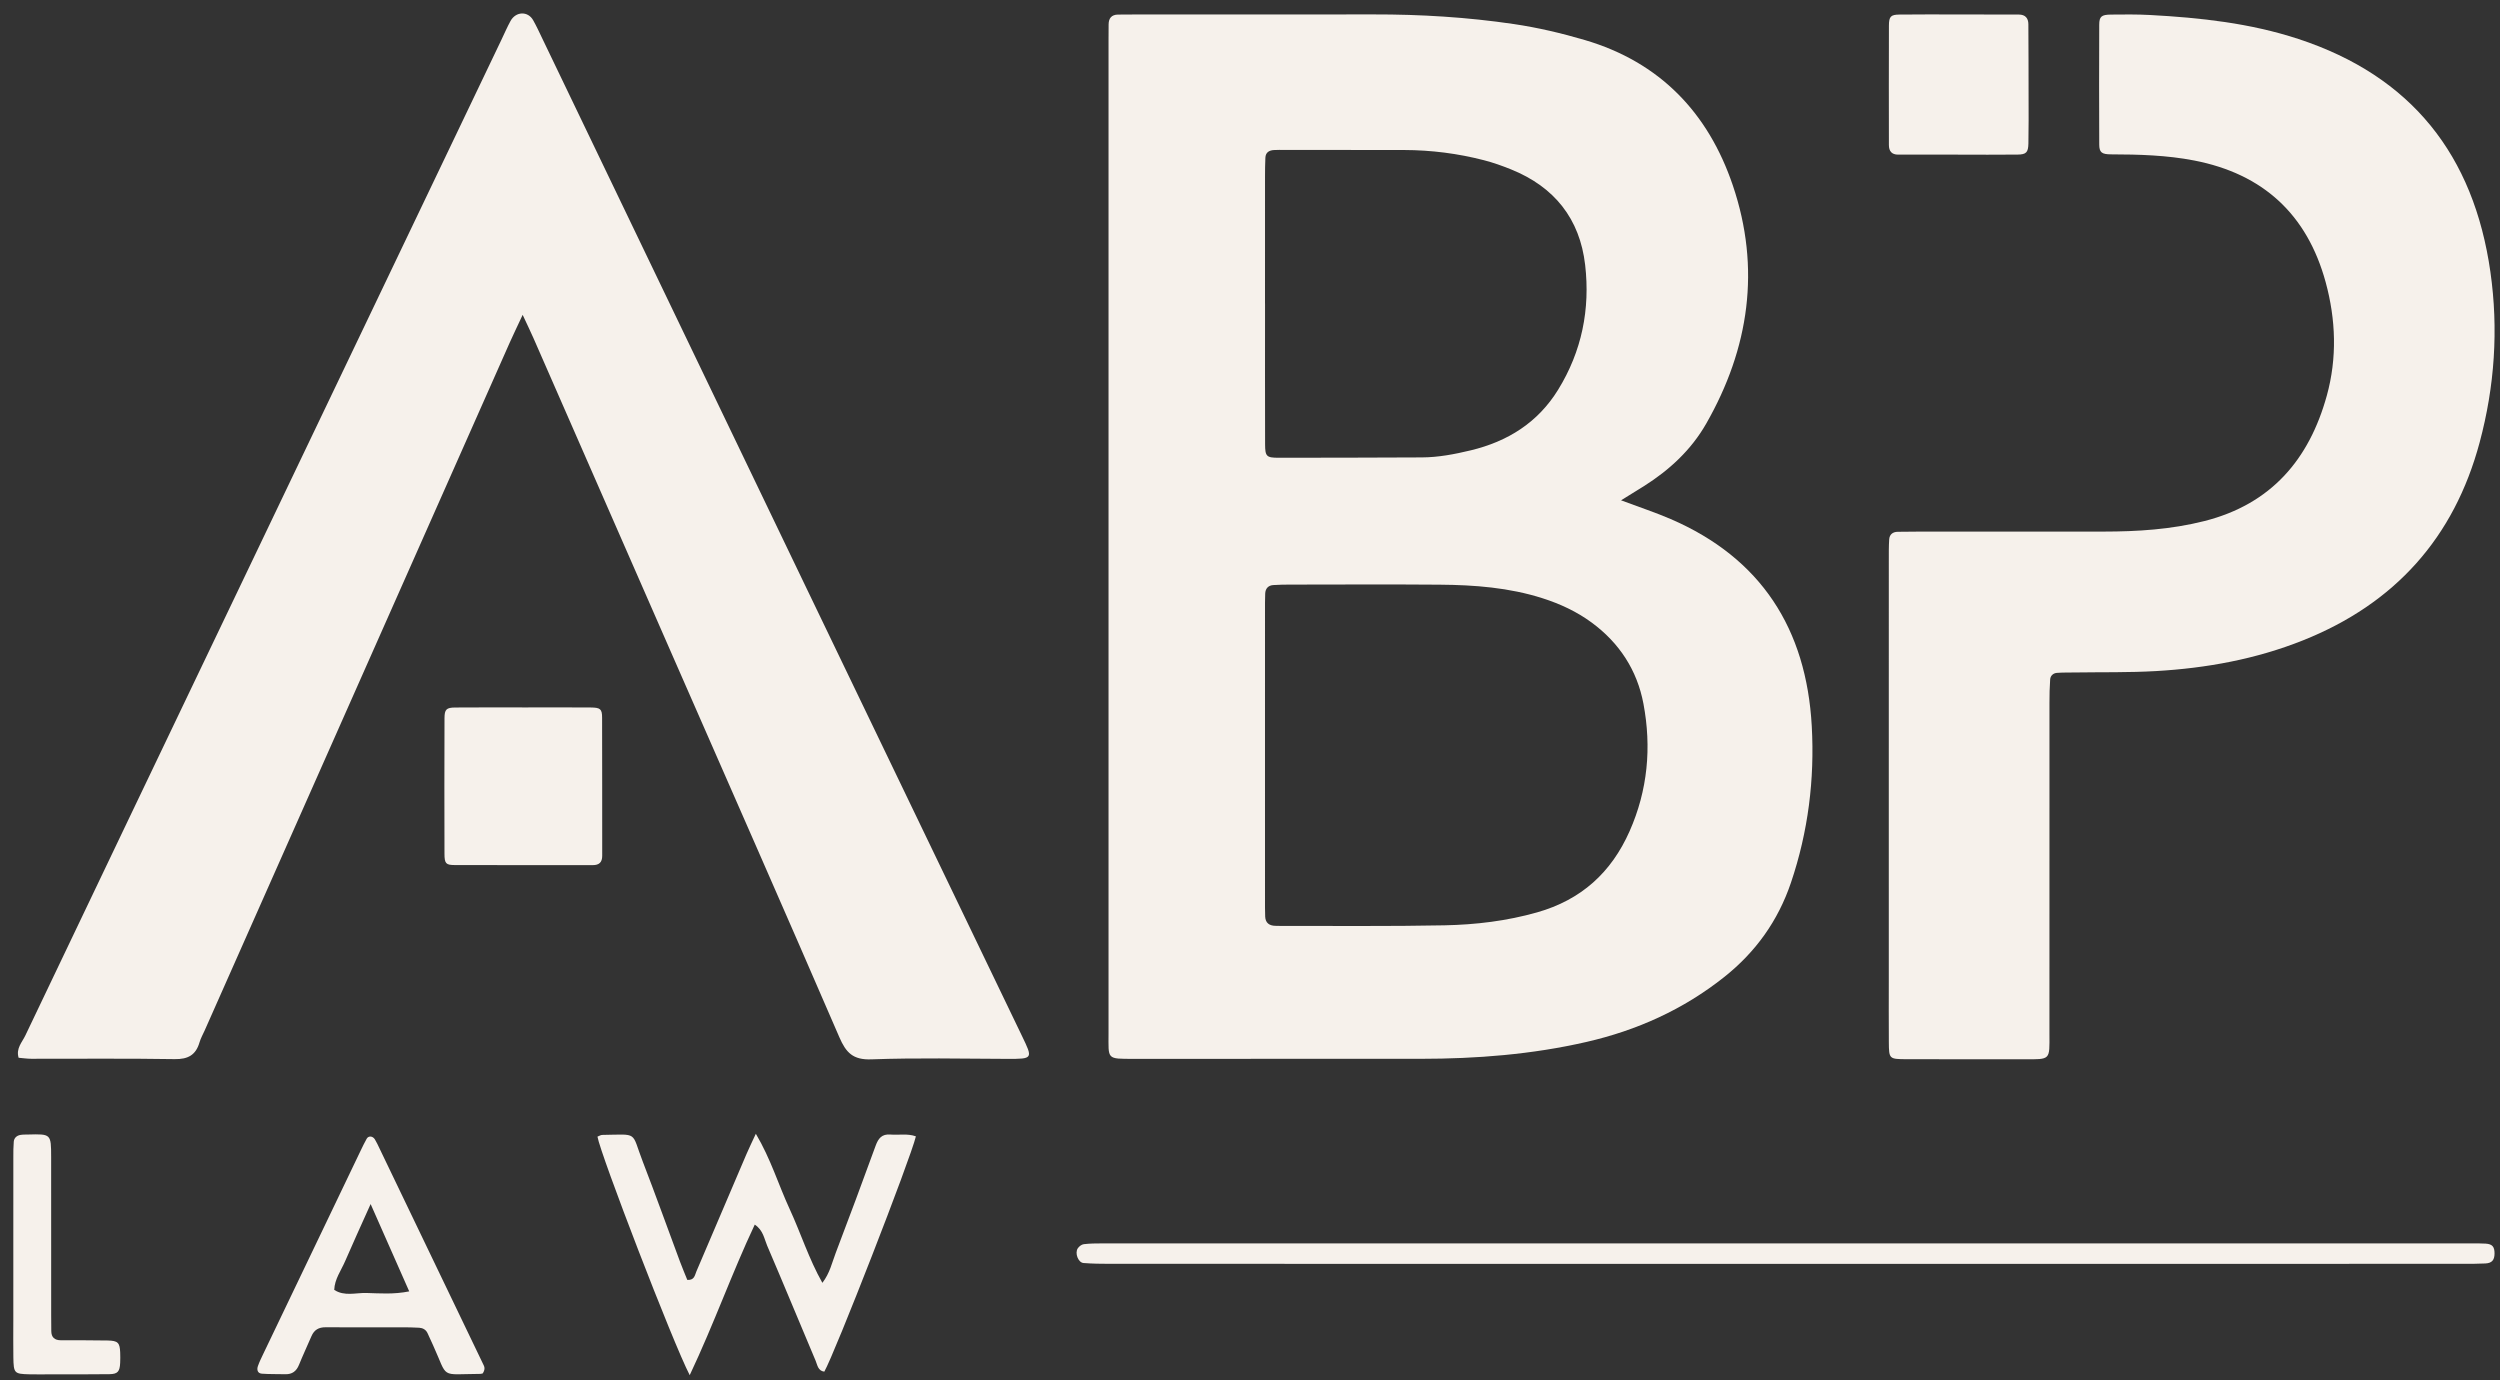 <?xml version="1.0" encoding="utf-8"?>
<!-- Generator: Adobe Illustrator 16.0.0, SVG Export Plug-In . SVG Version: 6.00 Build 0)  -->
<!DOCTYPE svg PUBLIC "-//W3C//DTD SVG 1.1//EN" "http://www.w3.org/Graphics/SVG/1.1/DTD/svg11.dtd">
<svg version="1.1" id="Layer_1" xmlns="http://www.w3.org/2000/svg" xmlns:xlink="http://www.w3.org/1999/xlink" x="0px" y="0px"
	 width="833.666px" height="460.334px" viewBox="0 0 833.666 460.334" enable-background="new 0 0 833.666 460.334"
	 xml:space="preserve">
<rect x="0" y="0" width="833.666" height="460.334" fill="#333333" stroke="none"/>
<path fill-rule="evenodd" clip-rule="evenodd" fill="#F6F1EB" d="M174.291,104.993c-1.933,4.143-3.176,6.692-4.325,9.282
	c-33.908,76.44-67.805,152.884-101.704,229.329c-0.587,1.322-1.326,2.602-1.727,3.979c-1.227,4.215-3.804,5.672-8.283,5.6
	c-15.933-0.26-31.871-0.094-47.807-0.117c-1.426-0.004-2.851-0.221-4.235-0.336c-0.939-3.129,1.164-5.17,2.228-7.402
	c22.786-47.805,45.654-95.567,68.504-143.339c30.092-62.914,60.183-125.827,90.274-188.742c0.998-2.087,1.913-4.222,3.025-6.247
	c1.77-3.219,5.776-3.367,7.535-0.28c1.144,2.008,2.103,4.125,3.105,6.211c29.208,60.771,58.4,121.548,87.619,182.312
	c24.078,50.075,48.187,100.134,72.284,150.192c3.652,7.592,3.826,7.701-5.028,7.664c-15.067-0.063-30.146-0.383-45.195,0.16
	c-6.106,0.221-8.429-2.207-10.664-7.375c-18.139-41.961-36.59-83.791-54.936-125.665c-15.675-35.778-31.337-71.563-47.015-107.341
	C177.038,110.8,176.042,108.759,174.291,104.993z"/>
<path fill-rule="evenodd" clip-rule="evenodd" fill="#F6F1EB" d="M629.848,265.051c0-26.074-0.002-52.145,0.006-78.218
	c0-2.315-0.025-4.636,0.125-6.945c0.105-1.657,1.18-2.527,2.859-2.552c2.316-0.035,4.635-0.063,6.949-0.063
	c20.568-0.005,41.139,0.005,61.705-0.008c11.313-0.007,22.508-0.706,33.584-3.509c22.277-5.639,34.971-20.549,40.846-41.865
	c3.451-12.515,3.021-25.311-0.398-37.812c-6.162-22.542-20.816-36.104-43.857-40.564c-9.16-1.773-18.4-2.023-27.678-2.043
	c-3.148-0.006-3.951-0.662-3.963-3.279c-0.061-13.326-0.061-26.651-0.004-39.977c0.01-2.705,0.768-3.322,3.863-3.355
	c4.344-0.047,8.697-0.095,13.031,0.137c16.801,0.899,33.451,2.711,49.561,8.01c37.709,12.405,58.447,38.747,63.984,77.646
	c2.732,19.19,1.42,38.161-3.572,56.828c-8.516,31.849-28.287,53.824-58.879,66.041c-15.748,6.29-32.229,9.289-49.068,10.259
	c-8.957,0.515-17.951,0.332-26.932,0.465c-2.027,0.029-4.061-0.011-6.076,0.132c-1.25,0.088-2.186,0.936-2.275,2.182
	c-0.186,2.591-0.232,5.197-0.232,7.796c-0.014,35.342-0.008,70.686-0.008,106.028c0,1.451-0.006,2.896,0,4.346
	c0.029,8.846,0.492,8.525-8.492,8.506c-13.037-0.033-26.072,0.021-39.109-0.027c-5.852-0.02-5.906-0.094-5.953-5.596
	c-0.055-6.951-0.016-13.906-0.016-20.859C629.848,306.188,629.848,285.619,629.848,265.051z"/>
<path fill-rule="evenodd" clip-rule="evenodd" fill="#F6F1EB" d="M595.049,421.455c-75.021,0-150.041,0-225.063-0.012
	c-2.893,0-5.792-0.043-8.673-0.268c-1.771-0.139-2.984-3.314-1.899-4.918c0.428-0.631,1.264-1.275,1.981-1.361
	c2-0.246,4.036-0.262,6.06-0.262c152.069-0.01,304.142-0.008,456.212-0.006c1.736,0,3.479-0.031,5.211,0.082
	c2.246,0.148,2.982,1.039,2.967,3.316c-0.014,2.16-0.867,3.184-3.045,3.297c-2.604,0.137-5.211,0.123-7.816,0.123
	C745.67,421.455,670.359,421.455,595.049,421.455z"/>
<path fill-rule="evenodd" clip-rule="evenodd" fill="#F6F1EB" d="M229.998,458.574c-5.61-10.787-29.8-73.715-30.765-79.539
	c0.534-0.201,1.065-0.57,1.603-0.578c12.236-0.164,9.572-1.293,13.491,8.865c4.269,11.059,8.267,22.223,12.404,33.332
	c0.789,2.119,1.675,4.201,2.459,6.154c2.41,0.146,2.499-1.578,3.021-2.799c5.576-13.025,11.116-26.068,16.687-39.098
	c0.874-2.043,1.855-4.039,3.148-6.838c4.991,8.418,7.539,17.018,11.261,25.068c3.733,8.076,6.407,16.645,10.927,24.643
	c2.494-3.238,3.202-6.707,4.43-9.928c4.524-11.891,8.974-23.811,13.316-35.768c0.904-2.49,2.09-3.986,4.937-3.756
	c2.821,0.229,5.726-0.408,8.5,0.605c-1.774,7.508-27.063,72.42-30.541,78.463c-2.129-0.258-2.292-2.215-2.888-3.621
	c-5.414-12.781-10.685-25.623-16.161-38.377c-0.995-2.32-1.292-5.127-4.141-7.039C244.083,424.475,238.199,441.221,229.998,458.574z
	"/>
<path fill-rule="evenodd" clip-rule="evenodd" fill="#F6F1EB" d="M175.271,235.906c7.248-0.003,14.496-0.047,21.741,0.019
	c3.186,0.03,3.759,0.518,3.769,3.36c0.052,15.364,0.016,30.727,0.038,46.092c0.002,2.186-1.037,3.117-3.158,3.115
	c-15.364-0.01-30.728,0.021-46.091-0.029c-2.886-0.01-3.34-0.535-3.35-3.746c-0.042-15.074-0.042-30.147,0.008-45.22
	c0.009-2.934,0.63-3.542,3.564-3.566C159.618,235.863,167.446,235.907,175.271,235.906z"/>
<path fill-rule="evenodd" clip-rule="evenodd" fill="#F6F1EB" d="M652.902,51.559c-6.639,0-13.277-0.007-19.918,0.005
	c-2.164,0.003-3.098-1.168-3.1-3.201c-0.014-13.279-0.043-26.559,0.008-39.839c0.01-3.018,0.625-3.634,3.484-3.668
	c6.35-0.076,12.701-0.04,19.053-0.036c6.928,0.004,13.857,0.024,20.787,0.033c2.133,0.002,3.16,1.189,3.176,3.195
	c0.059,8.083,0.059,16.166,0.07,24.249c0.004,5.197,0.051,10.395-0.059,15.589c-0.061,2.934-0.75,3.629-3.58,3.661
	c-6.639,0.075-13.281,0.024-19.922,0.024C652.902,51.566,652.902,51.563,652.902,51.559z"/>
<path fill-rule="evenodd" clip-rule="evenodd" fill="#F6F1EB" d="M4.443,417.965c0-10.688-0.006-21.373,0.005-32.057
	c0.002-1.732-0.007-3.471,0.141-5.191c0.109-1.264,0.993-2.039,2.22-2.256c0.844-0.148,1.723-0.113,2.586-0.137
	c7.597-0.199,7.647-0.199,7.661,7.447c0.031,17.615,0.009,35.232,0.012,52.85c0,1.73,0.043,3.465,0.037,5.197
	c-0.007,2.146,1.111,3.105,3.187,3.113c5.197,0.016,10.396-0.021,15.593,0.08c3.45,0.066,4.062,0.729,4.197,4
	c0.048,1.152,0.044,2.313-0.009,3.463c-0.136,2.879-0.811,3.723-3.551,3.764c-6.64,0.094-13.284,0.049-19.926,0.057
	c-2.31,0.002-4.622,0.047-6.932-0.016c-4.891-0.129-5.121-0.357-5.207-5.66c-0.067-4.043-0.016-8.086-0.016-12.131
	C4.443,432.98,4.443,425.473,4.443,417.965z"/>
<path fill-rule="evenodd" clip-rule="evenodd" fill="#F6F1EB" d="M604.162,242.132c-1.795-32.361-16.814-56.003-47.074-69.06
	c-4.979-2.149-10.15-3.845-16.521-6.233c3.348-2.077,5.533-3.413,7.697-4.78c8.471-5.343,15.701-12.054,20.674-20.745
	c14.395-25.157,18.258-51.848,8.906-79.475c-8.182-24.174-24.27-41.105-49.377-48.492c-7.789-2.292-15.648-4.142-23.688-5.33
	C489.264,5.725,473.672,4.78,458,4.808c-26.083,0.046-52.168,0.012-78.252,0.014c-2.319,0-4.637-0.004-6.956,0.04
	c-2.128,0.04-3.099,1.228-3.107,3.296c-0.008,1.739-0.028,3.478-0.028,5.216c-0.001,110.424-0.002,220.846,0,331.269
	c0,8.701-0.752,8.453,8.5,8.447c31.88-0.023,63.76-0.002,95.643-0.012c18.59-0.006,37.031-1.445,55.205-5.619
	c16.904-3.879,32.334-10.828,45.949-21.643c10.471-8.316,17.943-18.709,22.26-31.455
	C602.961,277.379,605.148,259.912,604.162,242.132z M421.835,101.233c0-14.188-0.004-28.374,0.006-42.562
	c0.001-2.025,0.029-4.051,0.121-6.074c0.08-1.772,1.248-2.472,2.858-2.562c1.155-0.066,2.315-0.045,3.474-0.044
	c13.318,0.007,26.637,0,39.957,0.034c9.012,0.023,17.901,1.157,26.618,3.409c3.066,0.792,6.076,1.866,9.016,3.053
	c14.41,5.816,22.934,16.429,24.711,31.874c1.705,14.794-1.117,28.793-9.021,41.613c-6.783,11.001-16.873,17.258-29.16,20.209
	c-5.336,1.282-10.76,2.33-16.297,2.351c-15.924,0.059-31.848,0.126-47.772,0.114c-4.026-0.001-4.467-0.457-4.482-4.509
	c-0.048-15.635-0.018-31.27-0.018-46.905C421.841,101.233,421.838,101.233,421.835,101.233z M543.41,277.191
	c-6.104,13.791-16.152,22.885-30.832,27.053c-10.133,2.875-20.457,4.107-30.857,4.32c-18.238,0.367-36.486,0.166-54.726,0.201
	c-0.577,0-1.156-0.02-1.737-0.033c-2.023-0.049-3.277-0.99-3.362-3.094c-0.079-2.021-0.057-4.051-0.058-6.078
	c-0.004-16.217-0.002-32.432-0.002-48.647c0-15.637-0.002-31.272,0.002-46.908c0.001-2.027-0.021-4.056,0.066-6.08
	c0.068-1.65,1.007-2.7,2.66-2.823c2.017-0.148,4.045-0.159,6.069-0.159c16.505-0.012,33.012-0.107,49.515,0.027
	c11.598,0.094,23.129,0.967,34.291,4.544c5.826,1.867,11.309,4.412,16.256,8.033c9.289,6.805,15.236,15.929,17.346,27.154
	C550.773,249.242,549.463,263.514,543.41,277.191z"/>
<path fill-rule="evenodd" clip-rule="evenodd" fill="#F6F1EB" d="M161.096,454.855c-11.745-24.475-23.507-48.943-35.271-73.41
	c-0.249-0.516-0.521-1.023-0.823-1.512c-0.706-1.146-2.13-1.266-2.729-0.197c-0.705,1.26-1.338,2.561-1.962,3.861
	c-10.862,22.658-21.72,45.314-32.57,67.98c-0.622,1.299-1.257,2.604-1.732,3.959c-0.426,1.209-0.144,2.43,1.315,2.541
	c2.587,0.195,5.194,0.102,7.791,0.178c2.325,0.07,3.735-1.012,4.602-3.154c1.301-3.207,2.779-6.348,4.145-9.533
	c0.902-2.1,2.415-2.988,4.728-2.971c8.386,0.066,16.773,0.012,25.158,0.02c2.022,0.002,4.048,0.002,6.063,0.139
	c1.179,0.08,2.208,0.633,2.75,1.793c0.611,1.311,1.202,2.625,1.803,3.938c5.256,11.49,1.956,9.732,15.851,9.656
	c0.283-0.004,0.563-0.121,0.77-0.168C161.984,456.398,161.458,455.609,161.096,454.855z M122.223,431.166
	c-3.587-0.102-7.37,1.193-10.768-1.033c0.131-3.609,2.296-6.459,3.649-9.602c2.51-5.83,5.166-11.598,8.49-19.02
	c4.719,10.678,8.643,19.559,12.868,29.121C131.251,431.682,126.696,431.289,122.223,431.166z"/>
</svg>
